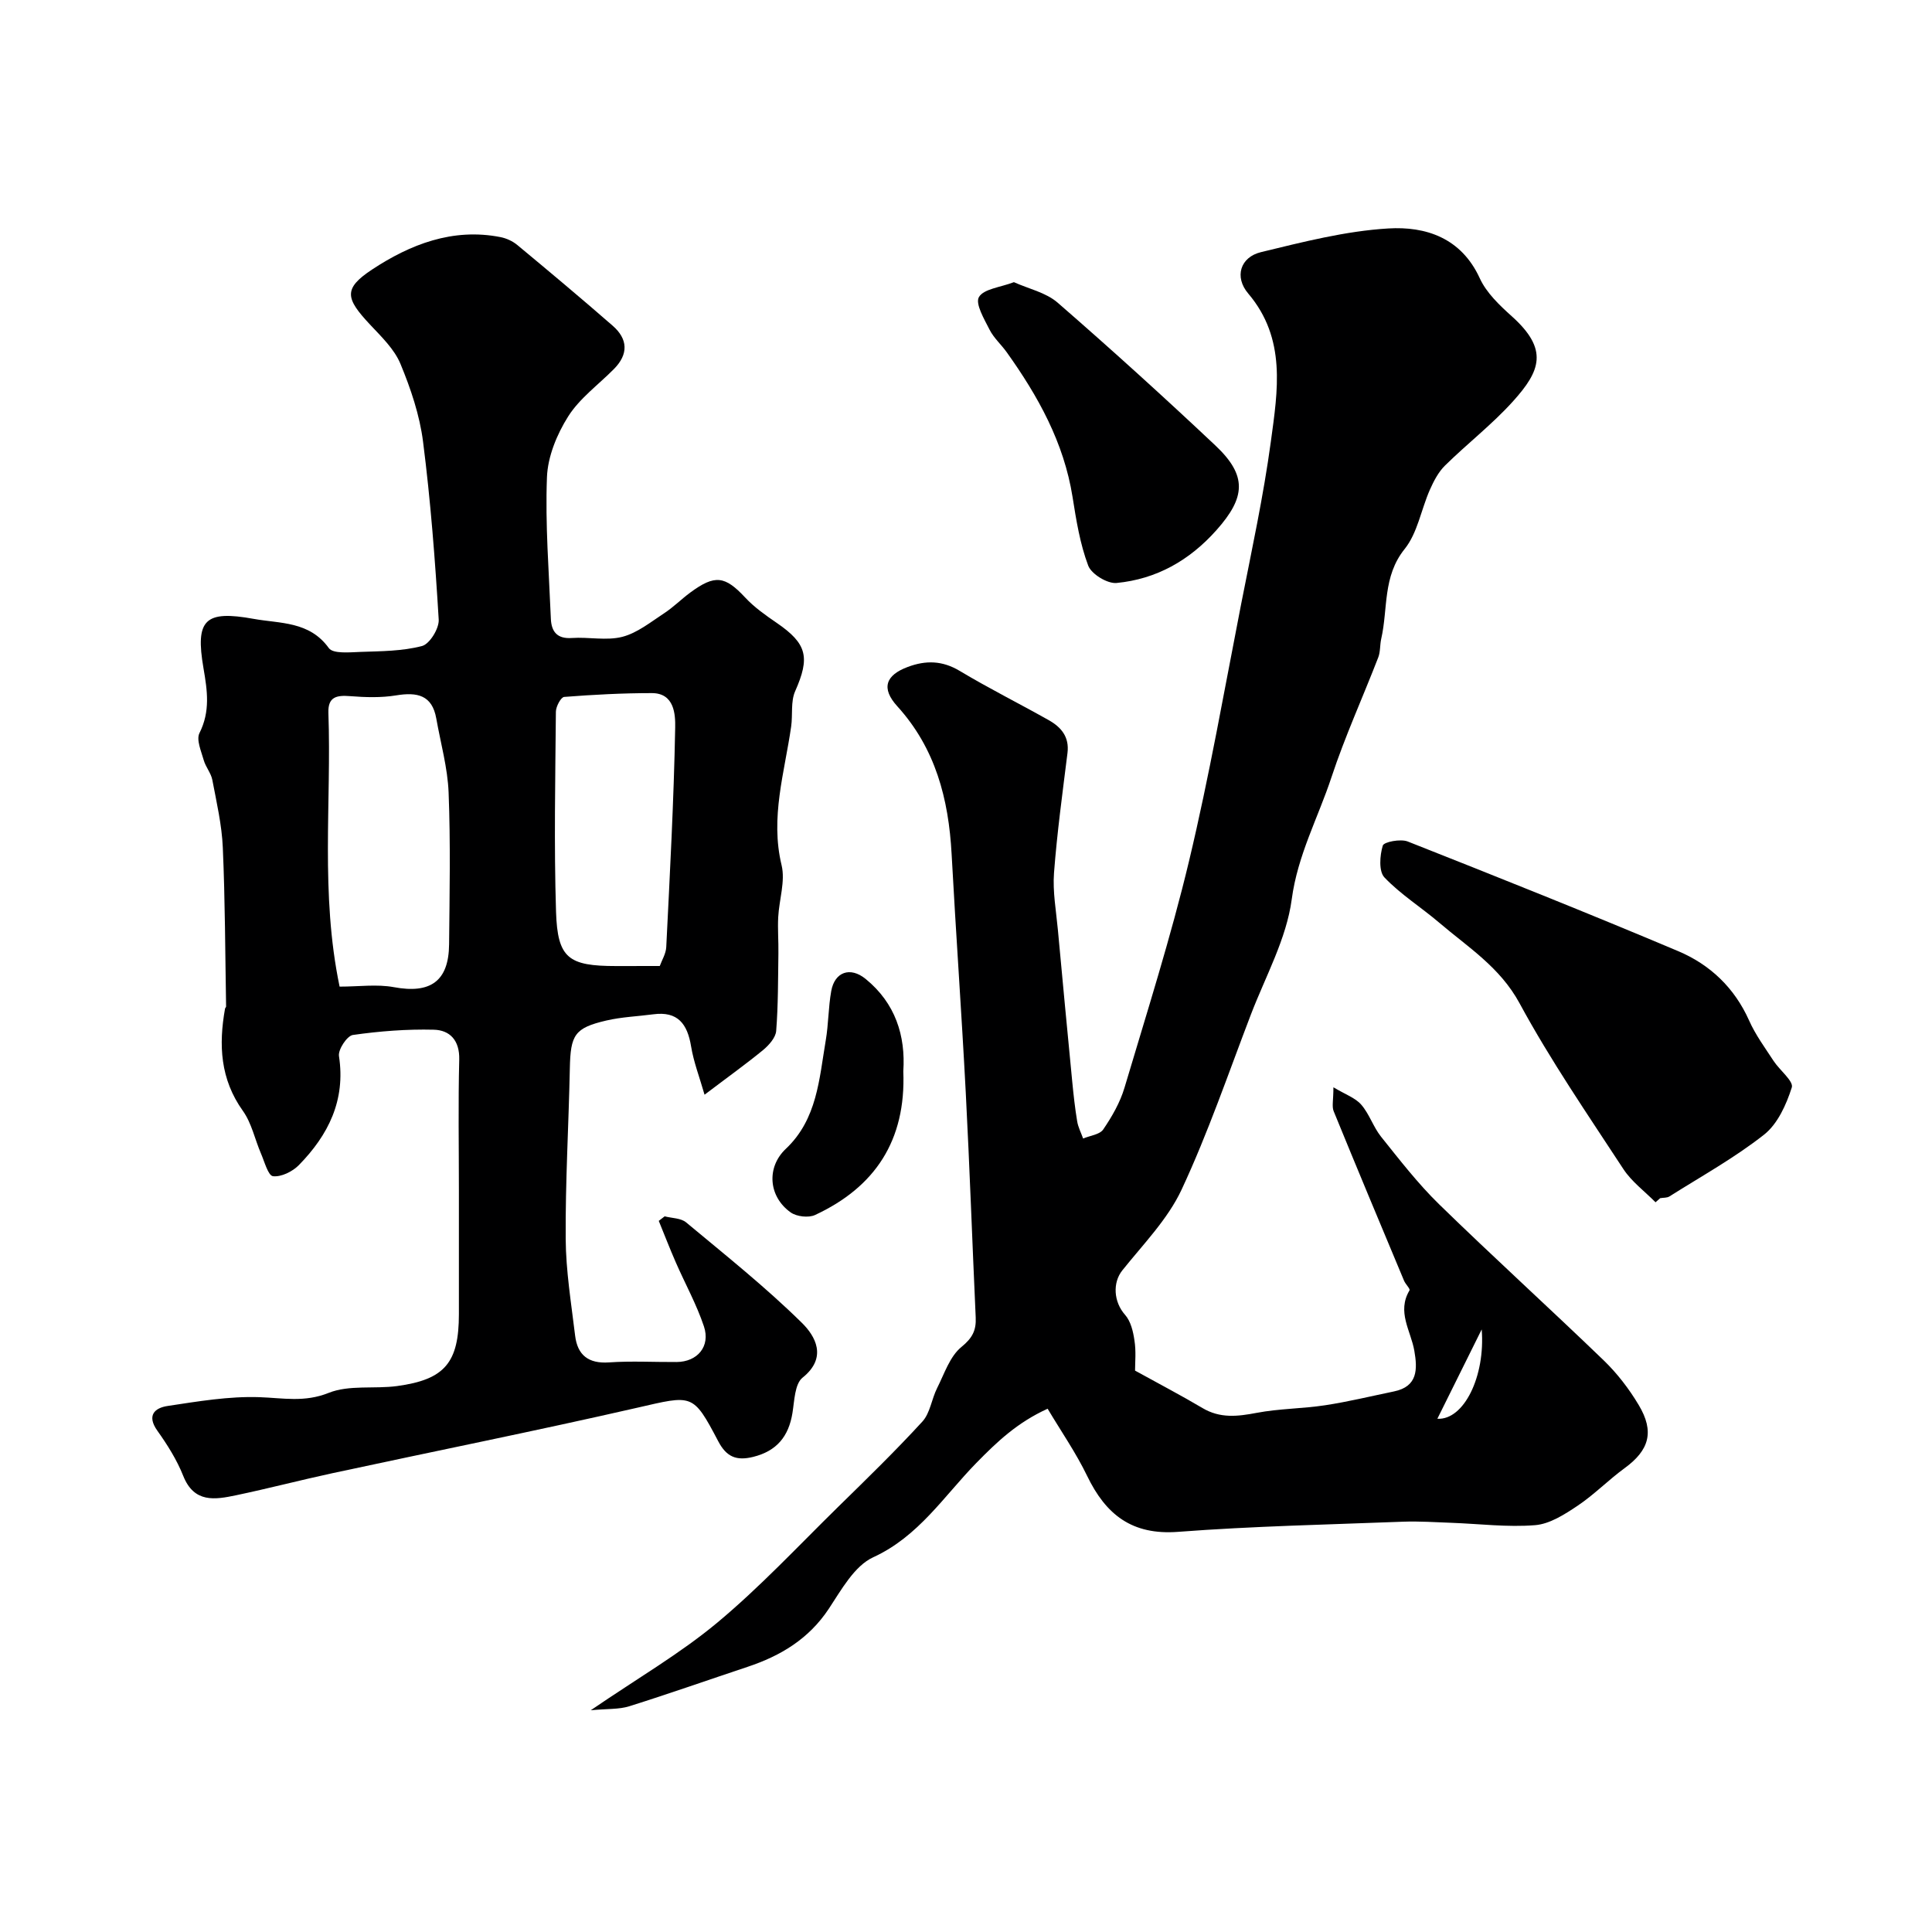 <svg enable-background="new 0 0 400 400" viewBox="0 0 400 400" xmlns="http://www.w3.org/2000/svg"><g fill="#000001"><path d="m235 283.77c4.98 2.75 9.54 5.13 13.96 7.75 3.65 2.17 7.26 1.75 11.2 1 4.67-.89 9.5-.86 14.21-1.58 4.78-.73 9.5-1.88 14.24-2.86 4.96-1.02 4.87-4.64 4.21-8.43-.72-4.13-3.66-8.04-1-12.49.19-.32-.83-1.28-1.13-2.01-4.89-11.68-9.78-23.37-14.57-35.09-.4-.99-.05-2.28-.05-4.95 2.47 1.49 4.53 2.18 5.76 3.6 1.68 1.93 2.49 4.61 4.1 6.63 3.85 4.8 7.64 9.72 12.03 14 11.2 10.92 22.79 21.43 34.05 32.29 2.8 2.7 5.26 5.9 7.26 9.25 3.33 5.55 2.17 9.39-2.93 13.1-3.36 2.45-6.3 5.49-9.75 7.79-2.66 1.78-5.74 3.76-8.77 4-5.73.46-11.55-.28-17.33-.49-3.32-.12-6.65-.35-9.96-.23-15.54.6-31.1.92-46.6 2.1-9.56.73-14.97-3.55-18.85-11.58-2.32-4.8-5.4-9.24-8.18-13.91-6.26 2.85-10.45 6.82-14.78 11.25-6.67 6.82-11.93 15.2-21.32 19.5-3.9 1.79-6.6 6.73-9.2 10.66-4.14 6.25-9.97 9.75-16.82 12.03-8.17 2.72-16.3 5.59-24.52 8.17-2.11.66-4.49.49-7.95.82 9.7-6.63 18.5-11.73 26.21-18.15 8.83-7.36 16.73-15.84 24.96-23.91 5.93-5.81 11.89-11.6 17.49-17.71 1.61-1.76 1.91-4.67 3.05-6.93 1.5-2.97 2.63-6.56 5.04-8.52 2.28-1.86 3.07-3.45 2.95-6.09-.71-15.53-1.25-31.06-2.06-46.58-.86-16.47-2.04-32.93-2.93-49.4-.62-11.38-3.33-21.86-11.25-30.58-3.37-3.71-2.44-6.42 2.18-8.14 3.74-1.4 7.16-1.33 10.76.83 6.02 3.61 12.31 6.75 18.42 10.19 2.57 1.45 4.3 3.46 3.88 6.81-1.03 8.27-2.16 16.53-2.79 24.83-.29 3.87.44 7.83.8 11.74.96 10.47 1.96 20.94 2.97 31.4.27 2.77.57 5.54 1.03 8.29.2 1.22.81 2.37 1.23 3.55 1.43-.61 3.44-.81 4.17-1.89 1.81-2.66 3.49-5.58 4.4-8.65 4.64-15.58 9.58-31.11 13.36-46.92 4.2-17.58 7.31-35.42 10.78-53.17 2.2-11.2 4.63-22.39 6.16-33.69 1.42-10.5 3.25-21.28-4.69-30.63-2.92-3.44-1.65-7.53 2.65-8.57 8.68-2.1 17.49-4.37 26.34-4.9 7.75-.47 15.11 1.93 18.95 10.31 1.38 3.02 4.1 5.6 6.65 7.89 7.65 6.87 5.91 11.29.23 17.59-4.3 4.77-9.47 8.76-14.07 13.29-1.38 1.35-2.35 3.24-3.15 5.04-1.8 4.08-2.54 8.92-5.21 12.24-4.59 5.7-3.43 12.37-4.85 18.59-.29 1.26-.16 2.66-.61 3.84-3.2 8.27-6.9 16.38-9.68 24.79-2.77 8.4-7.02 16.14-8.24 25.31-1.09 8.18-5.42 15.94-8.45 23.84-4.65 12.14-8.86 24.5-14.35 36.26-2.87 6.15-7.95 11.31-12.27 16.72-2.05 2.56-1.81 6.53.56 9.21 1.17 1.31 1.68 3.44 1.94 5.27.37 2.24.13 4.59.13 6.28zm71.77-8.53c-2.97 5.98-6.08 12.26-9.18 18.5 5.5.31 9.95-8.79 9.18-18.5z"/><path d="m145.87 226.65c-1.05-3.66-2.26-6.78-2.79-10.02-.76-4.62-2.74-7.31-7.82-6.63-3.25.43-6.56.55-9.73 1.29-6.57 1.53-7.41 2.97-7.55 9.87-.24 11.77-.94 23.53-.86 35.29.04 6.69 1.15 13.39 1.95 20.06.48 4.03 2.74 5.86 7.03 5.56 4.64-.32 9.33-.05 13.99-.08 4.29-.03 7.04-3.22 5.65-7.38-1.52-4.55-3.89-8.82-5.82-13.24-1.24-2.84-2.36-5.73-3.53-8.6.41-.31.81-.63 1.22-.94 1.5.39 3.36.35 4.44 1.25 8.14 6.78 16.46 13.4 23.99 20.82 2.72 2.68 5.36 7.14.13 11.32-1.63 1.3-1.69 4.78-2.1 7.32-.79 4.86-3.25 7.89-8.16 9.1-3.44.84-5.5.01-7.2-3.23-5.28-10.04-5.3-9.58-16.84-6.94-20.95 4.79-42.04 9.01-63.05 13.54-6.67 1.44-13.27 3.17-19.95 4.57-4.36.91-8.68 1.66-10.94-4.03-1.31-3.3-3.27-6.41-5.34-9.32-2.27-3.18-.57-4.74 2.12-5.14 6.3-.95 12.7-2.04 19.02-1.82 4.88.17 9.31 1.12 14.32-.89 4.22-1.69 9.43-.78 14.15-1.41 9.9-1.34 12.81-4.86 12.81-14.9 0-8.53 0-17.06 0-25.6 0-9.03-.16-18.07.07-27.09.1-3.98-1.93-6.11-5.28-6.19-5.58-.14-11.21.3-16.74 1.09-1.2.17-3.09 3.02-2.88 4.37 1.41 9.17-2.22 16.36-8.31 22.58-1.31 1.33-3.65 2.49-5.35 2.29-1.01-.12-1.76-3.02-2.5-4.72-1.26-2.93-1.92-6.27-3.73-8.8-4.7-6.57-5.04-13.67-3.7-21.17.03-.16.22-.3.22-.44-.19-10.97-.2-21.94-.68-32.9-.2-4.7-1.29-9.37-2.17-14.02-.27-1.42-1.38-2.67-1.78-4.09-.52-1.85-1.58-4.23-.88-5.61 2.26-4.5 1.63-8.76.83-13.42-1.74-10.08.3-12.05 10.39-10.22 5.47.99 11.54.46 15.56 6.05.88 1.22 4.32.87 6.57.79 4.27-.15 8.65-.15 12.73-1.22 1.58-.42 3.56-3.64 3.45-5.47-.74-12.3-1.68-24.6-3.24-36.82-.7-5.51-2.55-10.99-4.69-16.15-1.27-3.05-3.95-5.61-6.29-8.11-5.06-5.41-5.6-7.42.43-11.4 7.85-5.18 16.68-8.66 26.57-6.71 1.24.24 2.54.84 3.51 1.65 6.63 5.5 13.23 11.03 19.72 16.69 3.17 2.76 3.31 5.89.28 8.96-3.21 3.25-7.1 6.06-9.48 9.82-2.34 3.7-4.24 8.32-4.4 12.61-.37 9.74.41 19.52.81 29.29.11 2.63 1.27 4.2 4.35 3.98 3.48-.24 7.16.6 10.44-.24 3.1-.8 5.88-3.06 8.66-4.88 1.91-1.25 3.55-2.91 5.4-4.28 5.14-3.79 7.2-3.46 11.4 1.04 1.88 2.02 4.22 3.66 6.51 5.23 6.3 4.32 6.93 7.13 3.81 14.17-.94 2.13-.47 4.86-.82 7.29-1.36 9.51-4.37 18.82-1.98 28.71.8 3.33-.51 7.15-.7 10.76-.13 2.48.08 4.98.04 7.47-.08 5.36-.04 10.74-.46 16.08-.11 1.4-1.51 2.96-2.71 3.96-3.53 2.9-7.27 5.57-12.12 9.25zm-75.56-22.38c3.99 0 7.72-.54 11.23.11 7.56 1.41 11.37-1.21 11.44-8.87.1-10.47.31-20.96-.1-31.41-.2-5.14-1.65-10.23-2.55-15.33-.86-4.89-3.98-5.51-8.31-4.8-3.1.51-6.36.41-9.52.16-2.78-.22-4.62.11-4.51 3.45.66 18.62-1.7 37.38 2.32 56.69zm66.29-4.27c.42-1.18 1.27-2.53 1.34-3.91.75-15.15 1.57-30.3 1.85-45.46.05-2.7-.15-7.14-4.85-7.13-6.05 0-12.1.32-18.13.79-.68.05-1.71 1.99-1.72 3.06-.12 13.8-.4 27.62.03 41.41.31 9.66 2.57 11.25 12.46 11.25 2.78-.01 5.55-.01 9.02-.01z"/><path d="m342.76 248.92c-2.25-2.28-4.94-4.26-6.66-6.88-7.39-11.3-15.07-22.47-21.49-34.32-4.06-7.49-10.68-11.6-16.66-16.71-3.73-3.18-7.97-5.83-11.32-9.35-1.2-1.27-.96-4.54-.34-6.59.23-.77 3.68-1.43 5.16-.85 18.73 7.4 37.44 14.87 55.99 22.7 6.59 2.78 11.67 7.58 14.7 14.38 1.31 2.95 3.28 5.62 5.06 8.35 1.26 1.93 4.19 4.21 3.77 5.5-1.13 3.55-2.93 7.55-5.73 9.76-6.11 4.81-12.99 8.62-19.59 12.79-.51.33-1.28.25-1.93.37-.32.29-.64.57-.96.85z"/><path d="m209.92 58.42c3.02 1.37 6.62 2.13 9.05 4.24 11.09 9.64 21.98 19.51 32.67 29.58 6.64 6.26 6.23 10.75.23 17.5-5.62 6.32-12.45 10.16-20.7 10.96-1.9.18-5.21-1.84-5.87-3.6-1.7-4.51-2.48-9.41-3.24-14.21-1.79-11.26-7.13-20.86-13.62-29.95-1.14-1.6-2.69-2.96-3.56-4.68-1.1-2.18-3.01-5.39-2.2-6.76 1-1.7 4.42-2 7.24-3.08z"/><path d="m187.02 221.81c.57 14.32-5.86 23.97-18.27 29.74-1.35.63-3.83.34-5.06-.54-4.62-3.3-5.02-9.36-1-13.15 6.51-6.14 6.91-14.47 8.27-22.44.58-3.38.53-6.86 1.14-10.24.71-3.96 3.93-5.1 7.11-2.51 6.18 5.03 8.3 11.78 7.81 19.14z"/></g></svg>